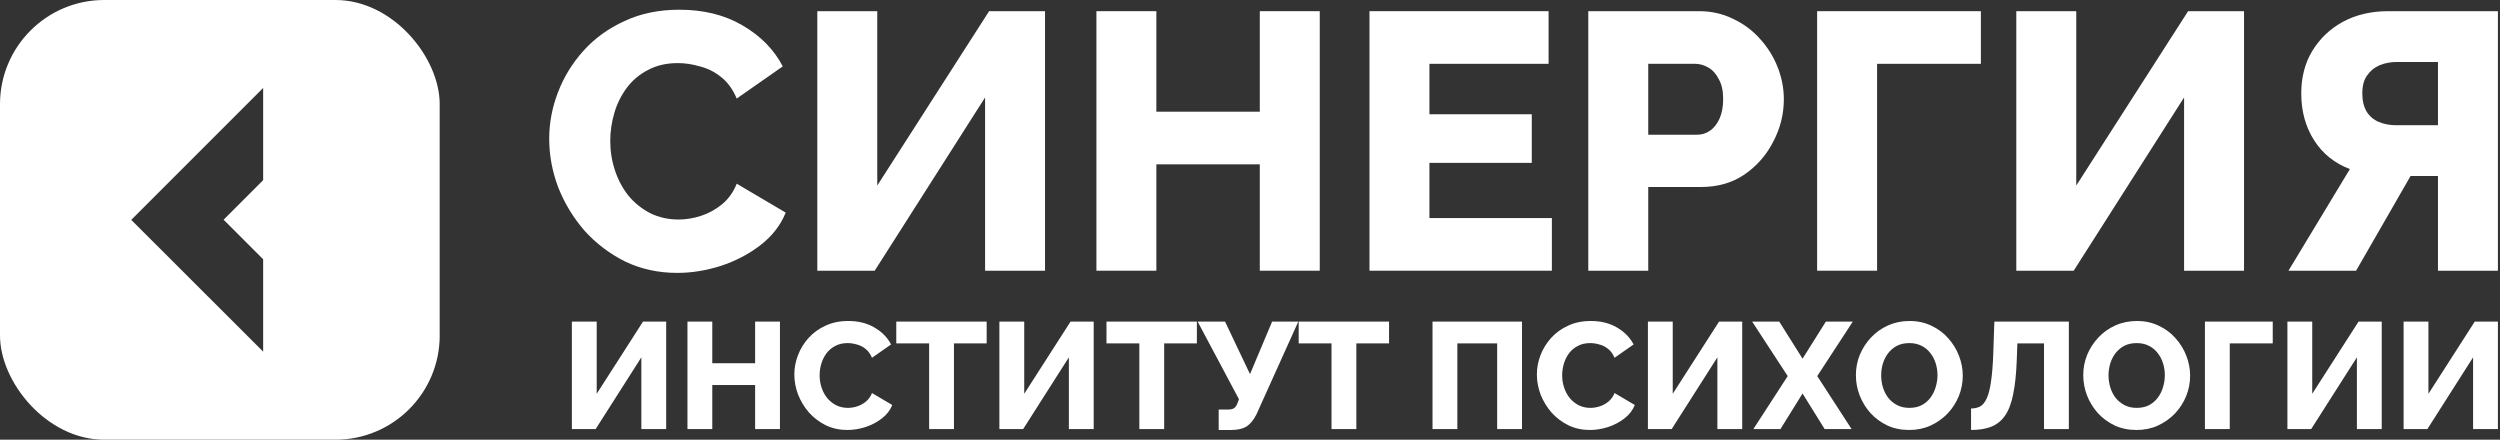 <?xml version="1.0" encoding="UTF-8"?> <svg xmlns="http://www.w3.org/2000/svg" width="199" height="35" viewBox="0 0 199 35" fill="none"><rect x="0" y="0" width="199" height="35" fill="#333333" stroke="none"/><g clip-path="url(#clip0_11_488)"><path d="M34.998 35H-0.002V0H34.998V35ZM10.447 17.502L20.947 27.989V20.639L17.797 17.489L20.947 14.339V7.002L10.447 17.502Z" fill="white"></path></g><path d="M43.717 11.044C43.717 9.784 43.95 8.552 44.416 7.349C44.881 6.127 45.56 5.022 46.452 4.032C47.345 3.043 48.431 2.258 49.711 1.676C50.991 1.074 52.446 0.774 54.075 0.774C56.015 0.774 57.693 1.191 59.109 2.025C60.544 2.859 61.611 3.945 62.309 5.284L58.643 7.844C58.333 7.107 57.916 6.535 57.392 6.127C56.888 5.72 56.325 5.439 55.705 5.284C55.103 5.109 54.521 5.022 53.959 5.022C53.047 5.022 52.252 5.206 51.573 5.574C50.894 5.924 50.332 6.399 49.886 7C49.44 7.601 49.11 8.271 48.896 9.008C48.683 9.745 48.576 10.482 48.576 11.219C48.576 12.034 48.702 12.819 48.955 13.576C49.207 14.332 49.566 15.001 50.031 15.583C50.516 16.165 51.098 16.631 51.777 16.98C52.456 17.309 53.203 17.474 54.017 17.474C54.599 17.474 55.191 17.377 55.792 17.183C56.393 16.989 56.946 16.689 57.45 16.282C57.974 15.855 58.372 15.302 58.643 14.623L62.542 16.922C62.135 17.93 61.465 18.793 60.535 19.511C59.603 20.229 58.546 20.782 57.363 21.169C56.199 21.538 55.045 21.722 53.901 21.722C52.407 21.722 51.03 21.422 49.769 20.82C48.528 20.2 47.451 19.385 46.54 18.376C45.647 17.348 44.949 16.204 44.445 14.943C43.96 13.663 43.717 12.363 43.717 11.044Z" fill="white"></path><path d="M65.058 21.548V0.89H69.83V14.769L78.733 0.89H83.184V21.548H78.413V7.757L69.626 21.548H65.058Z" fill="white"></path><path d="M105.052 0.89V21.548H100.28V13.081H92.046V21.548H87.275V0.89H92.046V8.891H100.28V0.89H105.052Z" fill="white"></path><path d="M123.529 17.358V21.548H109.011V0.89H123.267V5.08H113.782V9.095H121.929V12.965H113.782V17.358H123.529Z" fill="white"></path><path d="M126.428 21.548V0.89H135.244C136.233 0.89 137.135 1.094 137.95 1.501C138.784 1.889 139.502 2.422 140.103 3.101C140.704 3.761 141.17 4.508 141.499 5.342C141.829 6.176 141.994 7.029 141.994 7.902C141.994 9.085 141.713 10.21 141.15 11.277C140.607 12.344 139.841 13.217 138.852 13.896C137.882 14.555 136.728 14.885 135.389 14.885H131.2V21.548H126.428ZM131.2 10.724H135.098C135.467 10.724 135.806 10.618 136.117 10.404C136.427 10.191 136.679 9.871 136.873 9.444C137.067 9.017 137.164 8.494 137.164 7.873C137.164 7.233 137.048 6.709 136.815 6.302C136.602 5.875 136.32 5.565 135.971 5.371C135.642 5.177 135.292 5.08 134.924 5.08H131.2V10.724Z" fill="white"></path><path d="M144.643 21.548V0.89H157.678V5.08H149.415V21.548H144.643Z" fill="white"></path><path d="M160.498 21.548V0.89H165.27V14.769L174.173 0.89H178.625V21.548H173.853V7.757L165.066 21.548H160.498Z" fill="white"></path><path d="M182.162 21.548L187.05 13.459C185.828 12.994 184.878 12.228 184.199 11.161C183.52 10.094 183.18 8.853 183.18 7.437C183.18 6.156 183.471 5.031 184.053 4.061C184.655 3.072 185.469 2.296 186.497 1.734C187.545 1.171 188.747 0.89 190.105 0.89H198.834V21.548H194.062V14.012H192.607C192.491 14.012 192.365 14.012 192.229 14.012C192.113 14.012 191.996 14.012 191.88 14.012L187.545 21.548H182.162ZM190.716 9.968H194.062V4.934H190.774C190.289 4.934 189.834 5.022 189.407 5.196C188.999 5.371 188.67 5.642 188.418 6.011C188.165 6.36 188.039 6.835 188.039 7.437C188.039 8.018 188.156 8.503 188.388 8.891C188.621 9.26 188.941 9.531 189.349 9.706C189.775 9.881 190.231 9.968 190.716 9.968Z" fill="white"></path><path d="M45.521 34.154V25.599H47.497V31.346L51.184 25.599H53.028V34.154H51.052V28.443L47.413 34.154H45.521Z" fill="white"></path><path d="M62.084 25.599V34.154H60.108V30.648H56.698V34.154H54.722V25.599H56.698V28.913H60.108V25.599H62.084Z" fill="white"></path><path d="M63.23 29.804C63.23 29.282 63.326 28.772 63.519 28.274C63.711 27.768 63.993 27.31 64.362 26.9C64.732 26.491 65.181 26.165 65.712 25.924C66.242 25.675 66.844 25.551 67.519 25.551C68.322 25.551 69.017 25.723 69.604 26.069C70.198 26.414 70.64 26.864 70.929 27.418L69.411 28.479C69.282 28.174 69.11 27.936 68.893 27.768C68.684 27.599 68.451 27.483 68.194 27.418C67.945 27.346 67.704 27.31 67.471 27.31C67.093 27.31 66.764 27.386 66.483 27.539C66.202 27.683 65.969 27.88 65.784 28.129C65.599 28.378 65.463 28.655 65.374 28.961C65.286 29.266 65.242 29.571 65.242 29.877C65.242 30.214 65.294 30.539 65.398 30.852C65.503 31.166 65.651 31.443 65.844 31.684C66.045 31.925 66.286 32.118 66.567 32.262C66.848 32.399 67.158 32.467 67.495 32.467C67.736 32.467 67.981 32.427 68.23 32.347C68.479 32.266 68.708 32.142 68.917 31.973C69.134 31.796 69.298 31.567 69.411 31.286L71.025 32.238C70.857 32.656 70.58 33.013 70.194 33.311C69.808 33.608 69.371 33.837 68.881 33.997C68.399 34.15 67.921 34.226 67.447 34.226C66.828 34.226 66.258 34.102 65.736 33.853C65.222 33.596 64.776 33.258 64.398 32.841C64.029 32.415 63.74 31.941 63.531 31.419C63.33 30.889 63.23 30.35 63.23 29.804Z" fill="white"></path><path d="M78.538 27.334H75.935V34.154H73.959V27.334H71.344V25.599H78.538V27.334Z" fill="white"></path><path d="M79.551 34.154V25.599H81.528V31.346L85.215 25.599H87.058V34.154H85.082V28.443L81.443 34.154H79.551Z" fill="white"></path><path d="M95.271 27.334H92.668V34.154H90.692V27.334H88.077V25.599H95.271V27.334Z" fill="white"></path><path d="M97.007 34.226V32.6H97.766C97.975 32.6 98.136 32.559 98.248 32.479C98.361 32.391 98.449 32.254 98.513 32.069L98.622 31.78L95.332 25.599H97.513L99.501 29.78L101.261 25.599H103.345L100.007 32.997C99.775 33.455 99.505 33.776 99.2 33.961C98.903 34.138 98.505 34.226 98.007 34.226H97.007Z" fill="white"></path><path d="M110.568 27.334H107.965V34.154H105.989V27.334H103.375V25.599H110.568V27.334Z" fill="white"></path><path d="M114.029 34.154V25.599H121.15V34.154H119.174V27.334H116.005V34.154H114.029Z" fill="white"></path><path d="M122.336 29.804C122.336 29.282 122.432 28.772 122.625 28.274C122.818 27.768 123.099 27.31 123.468 26.9C123.838 26.491 124.288 26.165 124.818 25.924C125.348 25.675 125.95 25.551 126.625 25.551C127.428 25.551 128.123 25.723 128.71 26.069C129.304 26.414 129.746 26.864 130.035 27.418L128.517 28.479C128.388 28.174 128.216 27.936 127.999 27.768C127.79 27.599 127.557 27.483 127.3 27.418C127.051 27.346 126.81 27.31 126.577 27.31C126.199 27.31 125.87 27.386 125.589 27.539C125.308 27.683 125.075 27.88 124.89 28.129C124.705 28.378 124.569 28.655 124.48 28.961C124.392 29.266 124.348 29.571 124.348 29.877C124.348 30.214 124.4 30.539 124.504 30.852C124.609 31.166 124.757 31.443 124.95 31.684C125.151 31.925 125.392 32.118 125.673 32.262C125.954 32.399 126.264 32.467 126.601 32.467C126.842 32.467 127.087 32.427 127.336 32.347C127.585 32.266 127.814 32.142 128.023 31.973C128.24 31.796 128.404 31.567 128.517 31.286L130.132 32.238C129.963 32.656 129.686 33.013 129.3 33.311C128.915 33.608 128.477 33.837 127.987 33.997C127.505 34.15 127.027 34.226 126.553 34.226C125.934 34.226 125.364 34.102 124.842 33.853C124.328 33.596 123.882 33.258 123.504 32.841C123.135 32.415 122.846 31.941 122.637 31.419C122.436 30.889 122.336 30.35 122.336 29.804Z" fill="white"></path><path d="M131.174 34.154V25.599H133.15V31.346L136.837 25.599H138.68V34.154H136.704V28.443L133.065 34.154H131.174Z" fill="white"></path><path d="M141.627 25.599L143.483 28.551L145.339 25.599H147.483L144.652 29.937L147.387 34.154H145.242L143.483 31.322L141.724 34.154H139.567L142.302 29.937L139.471 25.599H141.627Z" fill="white"></path><path d="M151.97 34.226C151.328 34.226 150.745 34.106 150.223 33.865C149.709 33.616 149.263 33.286 148.886 32.877C148.516 32.459 148.231 31.993 148.03 31.479C147.829 30.957 147.729 30.419 147.729 29.864C147.729 29.294 147.833 28.752 148.042 28.238C148.259 27.724 148.556 27.266 148.934 26.864C149.319 26.454 149.773 26.133 150.295 25.9C150.818 25.667 151.388 25.551 152.006 25.551C152.641 25.551 153.215 25.675 153.73 25.924C154.252 26.165 154.698 26.495 155.067 26.912C155.445 27.33 155.734 27.8 155.935 28.322C156.135 28.836 156.236 29.362 156.236 29.901C156.236 30.471 156.131 31.013 155.923 31.527C155.714 32.041 155.416 32.503 155.031 32.913C154.645 33.315 154.191 33.636 153.669 33.877C153.155 34.11 152.589 34.226 151.97 34.226ZM149.741 29.889C149.741 30.218 149.789 30.539 149.886 30.852C149.982 31.158 150.123 31.431 150.307 31.672C150.5 31.913 150.737 32.106 151.018 32.25C151.3 32.395 151.621 32.467 151.982 32.467C152.36 32.467 152.689 32.395 152.97 32.25C153.252 32.098 153.485 31.897 153.669 31.648C153.854 31.399 153.991 31.122 154.079 30.816C154.175 30.503 154.224 30.186 154.224 29.864C154.224 29.535 154.175 29.218 154.079 28.913C153.983 28.607 153.838 28.334 153.645 28.093C153.452 27.844 153.215 27.651 152.934 27.515C152.653 27.378 152.336 27.31 151.982 27.31C151.605 27.31 151.275 27.382 150.994 27.527C150.721 27.671 150.488 27.868 150.295 28.117C150.111 28.358 149.97 28.635 149.874 28.949C149.785 29.254 149.741 29.567 149.741 29.889Z" fill="white"></path><path d="M162.704 34.154V27.334H160.583L160.535 28.647C160.495 29.756 160.398 30.672 160.245 31.395C160.101 32.118 159.884 32.684 159.595 33.094C159.306 33.503 158.936 33.797 158.486 33.973C158.044 34.142 157.514 34.226 156.896 34.226V32.515C157.177 32.515 157.422 32.459 157.631 32.347C157.84 32.226 158.012 32.009 158.149 31.696C158.293 31.383 158.406 30.937 158.486 30.358C158.575 29.772 158.635 29.009 158.667 28.069L158.751 25.599H164.68V34.154H162.704Z" fill="white"></path><path d="M170.068 34.226C169.425 34.226 168.843 34.106 168.321 33.865C167.807 33.616 167.361 33.286 166.983 32.877C166.614 32.459 166.329 31.993 166.128 31.479C165.927 30.957 165.827 30.419 165.827 29.864C165.827 29.294 165.931 28.752 166.14 28.238C166.357 27.724 166.654 27.266 167.032 26.864C167.417 26.454 167.871 26.133 168.393 25.9C168.915 25.667 169.486 25.551 170.104 25.551C170.739 25.551 171.313 25.675 171.827 25.924C172.349 26.165 172.795 26.495 173.165 26.912C173.542 27.33 173.832 27.8 174.032 28.322C174.233 28.836 174.334 29.362 174.334 29.901C174.334 30.471 174.229 31.013 174.02 31.527C173.811 32.041 173.514 32.503 173.129 32.913C172.743 33.315 172.289 33.636 171.767 33.877C171.253 34.11 170.687 34.226 170.068 34.226ZM167.839 29.889C167.839 30.218 167.887 30.539 167.984 30.852C168.08 31.158 168.221 31.431 168.405 31.672C168.598 31.913 168.835 32.106 169.116 32.25C169.397 32.395 169.719 32.467 170.08 32.467C170.458 32.467 170.787 32.395 171.068 32.25C171.349 32.098 171.582 31.897 171.767 31.648C171.952 31.399 172.088 31.122 172.177 30.816C172.273 30.503 172.321 30.186 172.321 29.864C172.321 29.535 172.273 29.218 172.177 28.913C172.08 28.607 171.936 28.334 171.743 28.093C171.55 27.844 171.313 27.651 171.032 27.515C170.751 27.378 170.434 27.31 170.08 27.31C169.703 27.31 169.373 27.382 169.092 27.527C168.819 27.671 168.586 27.868 168.393 28.117C168.208 28.358 168.068 28.635 167.971 28.949C167.883 29.254 167.839 29.567 167.839 29.889Z" fill="white"></path><path d="M175.512 34.154V25.599H180.91V27.334H177.488V34.154H175.512Z" fill="white"></path><path d="M182.078 34.154V25.599H184.054V31.346L187.741 25.599H189.585V34.154H187.609V28.443L183.97 34.154H182.078Z" fill="white"></path><path d="M191.327 34.154V25.599H193.303V31.346L196.99 25.599H198.834V34.154H196.858V28.443L193.219 34.154H191.327Z" fill="white"></path><defs><clipPath id="clip0_11_488"><rect width="35" height="35" rx="8.296" fill="white"></rect></clipPath></defs></svg> 